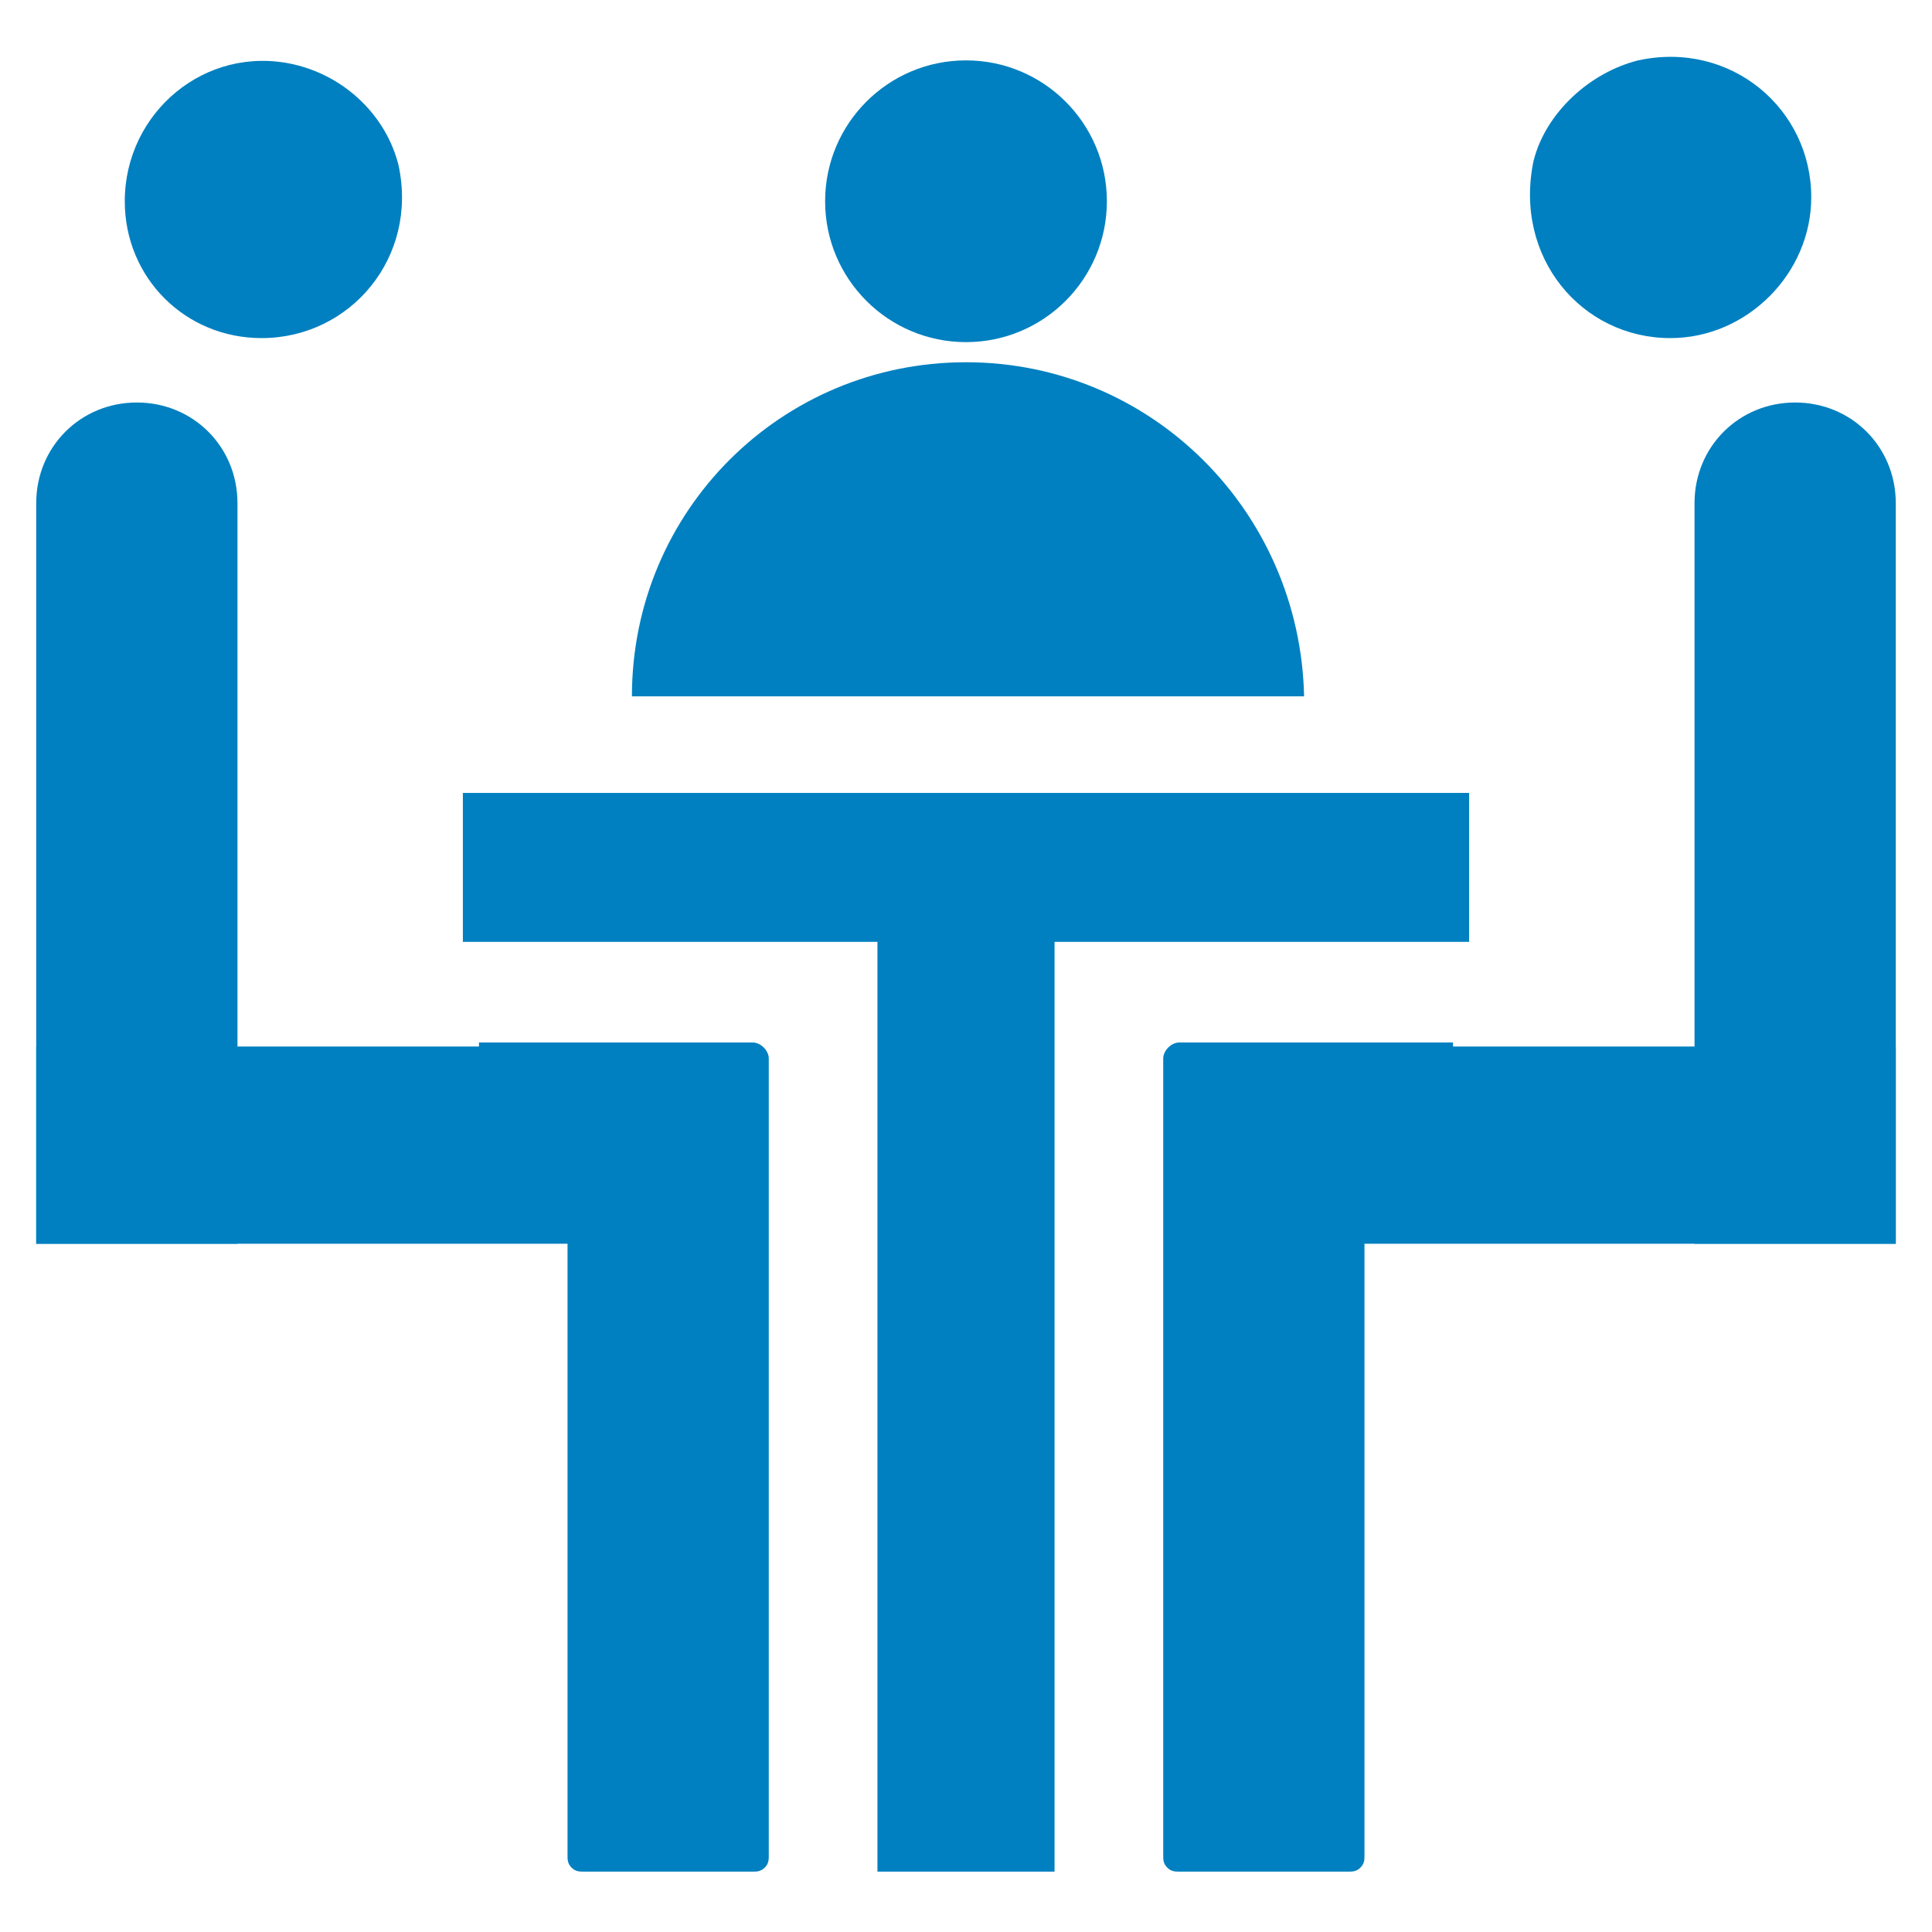 <svg xmlns="http://www.w3.org/2000/svg" fill="rgba(0,128,192,1)" viewBox="0 0 48 48"><ellipse fill="rgba(0,128,192,1)" cx="24" cy="5" rx="3.5" ry="3.5"/><path fill="rgba(0,128,192,1)" d="M24 9c-4.6 0-8.3 3.7-8.3 8.3h16.7C32.3 12.7 28.6 9 24 9z"/><path d="M26.2 46.5V23.4h10.3v-3.7h-25v3.7h10.3v23.1z"/><g><path d="M6.5 8.4c2.2 0 3.9-2 3.4-4.3-.3-1.2-1.3-2.2-2.6-2.5C5.1 1.1 3.1 2.8 3.1 5c0 1.9 1.5 3.4 3.4 3.4zm0 0M19.1 26.3c0-.2-.2-.4-.4-.4h-6.8v.1H.9v4.9h13.2v15.2c0 .1 0 .2.1.3.1.1.2.1.3.1h4.2c.1 0 .2 0 .3-.1.1-.1.1-.2.1-.3V26.3z"/><path d="M5.9 30.9h-5V12.5C.9 11.1 2 10 3.4 10s2.5 1.1 2.5 2.5v18.4z"/><g><path d="M41.5 8.4c1.9 0 3.5-1.6 3.5-3.5 0-2.2-2-3.9-4.3-3.4-1.2.3-2.3 1.3-2.6 2.5-.5 2.4 1.2 4.4 3.4 4.4zm0 0M28.9 26.3c0-.2.2-.4.4-.4h6.8v.1h11v4.9H33.9v15.2c0 .1 0 .2-.1.3-.1.1-.2.1-.3.1h-4.2c-.1 0-.2 0-.3-.1-.1-.1-.1-.2-.1-.3V26.3z"/><path d="M42.1 30.9h5V12.5c0-1.4-1.1-2.5-2.5-2.5s-2.5 1.1-2.5 2.5v18.4z"/></g></g></svg>
